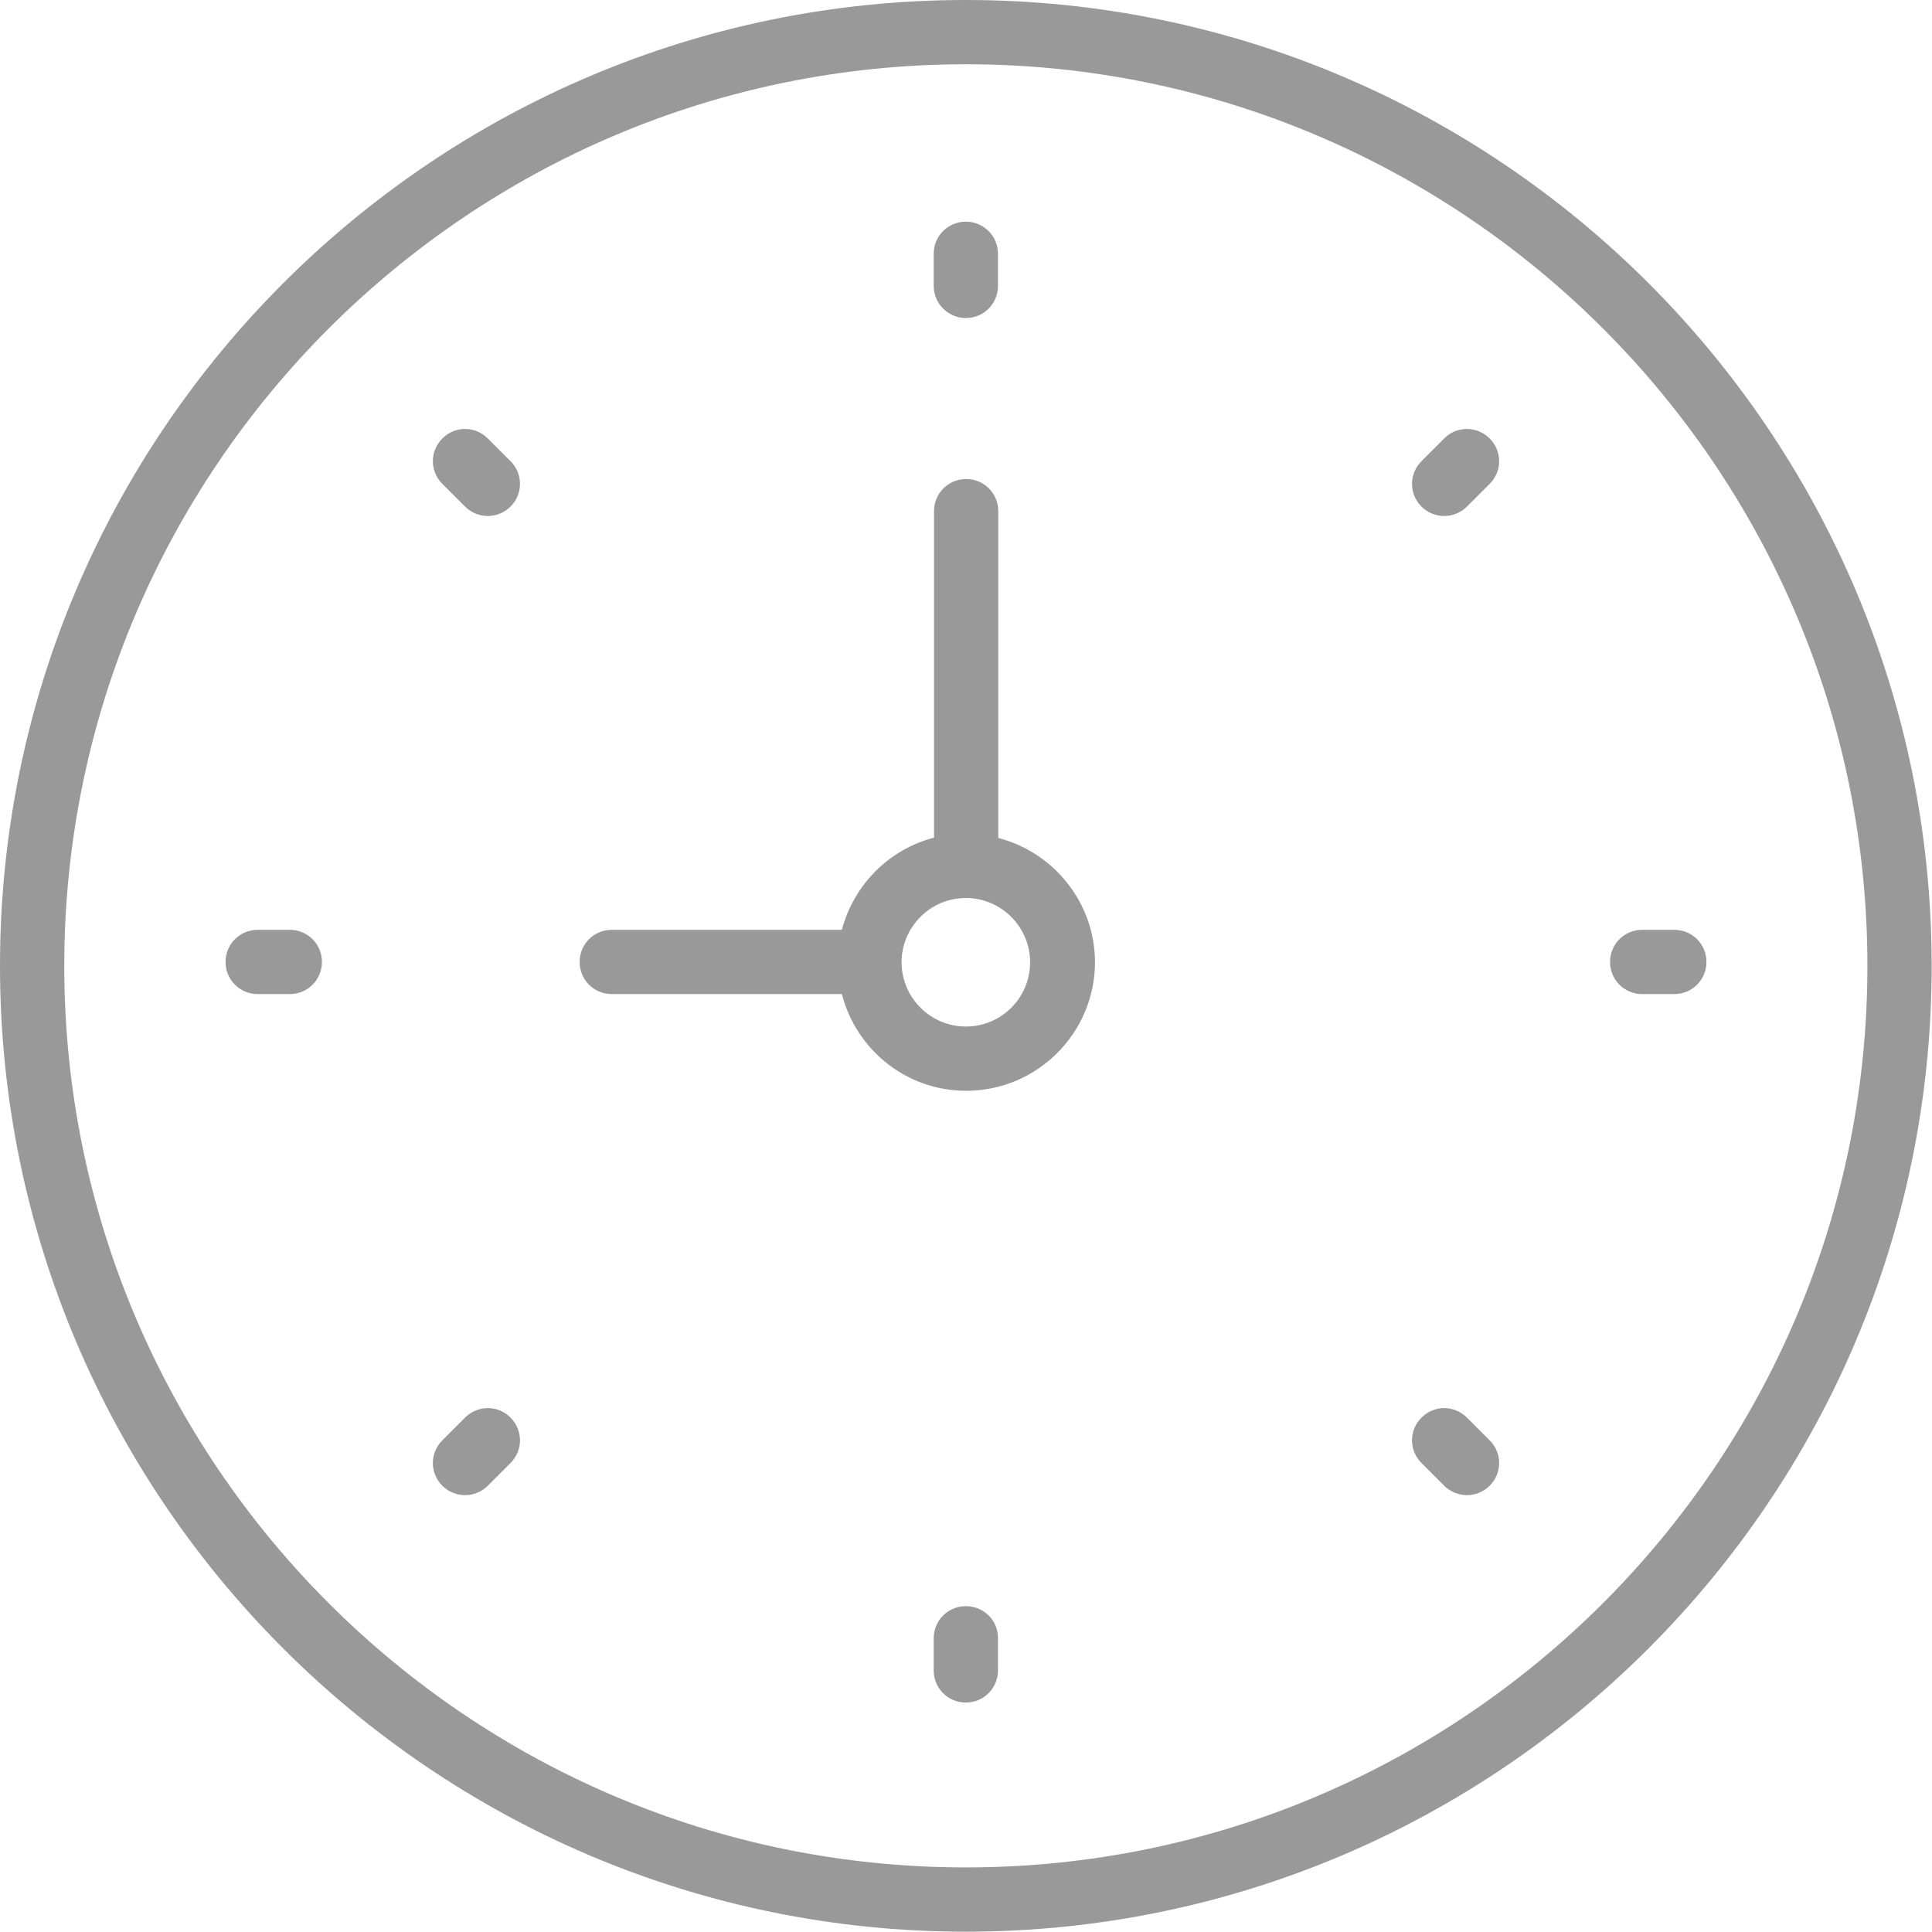 <svg id="Capa_1" xmlns="http://www.w3.org/2000/svg" viewBox="0 123.3 595.3 595.3"><style>.st0{fill:#999}</style><path class="st0" d="M297.6 123.3C133.5 123.3 0 256.8 0 420.9s133.5 297.6 297.6 297.6S595.2 585 595.2 420.9 461.8 123.3 297.6 123.3zm0 575.4c-153.2 0-277.8-124.6-277.8-277.8s124.6-277.8 277.8-277.8 277.8 124.6 277.8 277.8-124.6 277.8-277.8 277.8z"/><path class="st0" d="M307.6 381.5V280.8c0-5.5-4.4-9.9-9.9-9.9s-9.9 4.4-9.9 9.9v100.6c-13.9 3.6-24.7 14.5-28.4 28.4h-70.9c-5.5 0-9.9 4.4-9.9 9.9s4.4 9.9 9.9 9.9h70.9c4.4 17.1 19.8 29.8 38.3 29.8 21.9 0 39.7-17.8 39.7-39.7-.1-18.4-12.8-33.8-29.8-38.2zm-10 58.1c-10.9 0-19.8-8.9-19.8-19.8s8.9-19.8 19.8-19.8 19.8 8.9 19.8 19.8-8.8 19.8-19.8 19.8zM297.6 221.3c5.5 0 9.9-4.4 9.9-9.9v-9.9c0-5.5-4.4-9.9-9.9-9.9s-9.9 4.4-9.9 9.9v9.9c0 5.5 4.5 9.9 9.9 9.9zM297.6 618.2c-5.5 0-9.9 4.4-9.9 9.9v9.9c0 5.5 4.4 9.9 9.9 9.9s9.9-4.4 9.9-9.9v-9.9c.1-5.5-4.4-9.9-9.9-9.9zM515.9 409.8H506c-5.5 0-9.9 4.4-9.9 9.9s4.4 9.9 9.9 9.9h9.9c5.5 0 9.9-4.4 9.9-9.9s-4.4-9.9-9.9-9.9zM89.3 409.8h-9.9c-5.5 0-9.9 4.4-9.9 9.9s4.4 9.9 9.9 9.9h9.9c5.5 0 9.9-4.4 9.9-9.9s-4.4-9.9-9.9-9.9zM445 258.4l-7 7c-3.9 3.9-3.9 10.1 0 14 1.9 1.9 4.5 2.9 7 2.9s5.1-1 7-2.9l7-7c3.9-3.9 3.9-10.1 0-14-3.9-3.9-10.2-3.9-14 0zM143.3 560.1l-7 7c-3.9 3.9-3.9 10.1 0 14 1.9 1.9 4.5 2.9 7 2.9s5.1-1 7-2.9l7-7c3.9-3.9 3.9-10.1 0-14-3.8-3.9-10.1-3.9-14 0zM452 560.1c-3.9-3.9-10.1-3.9-14 0-3.9 3.9-3.9 10.1 0 14l7 7c1.9 1.9 4.5 2.9 7 2.9s5.1-1 7-2.9c3.9-3.9 3.9-10.1 0-14l-7-7zM150.3 258.4c-3.9-3.9-10.1-3.9-14 0-3.9 3.9-3.9 10.1 0 14l7 7c1.9 1.9 4.5 2.9 7 2.9s5.1-1 7-2.9c3.9-3.9 3.9-10.1 0-14l-7-7z"/></svg>